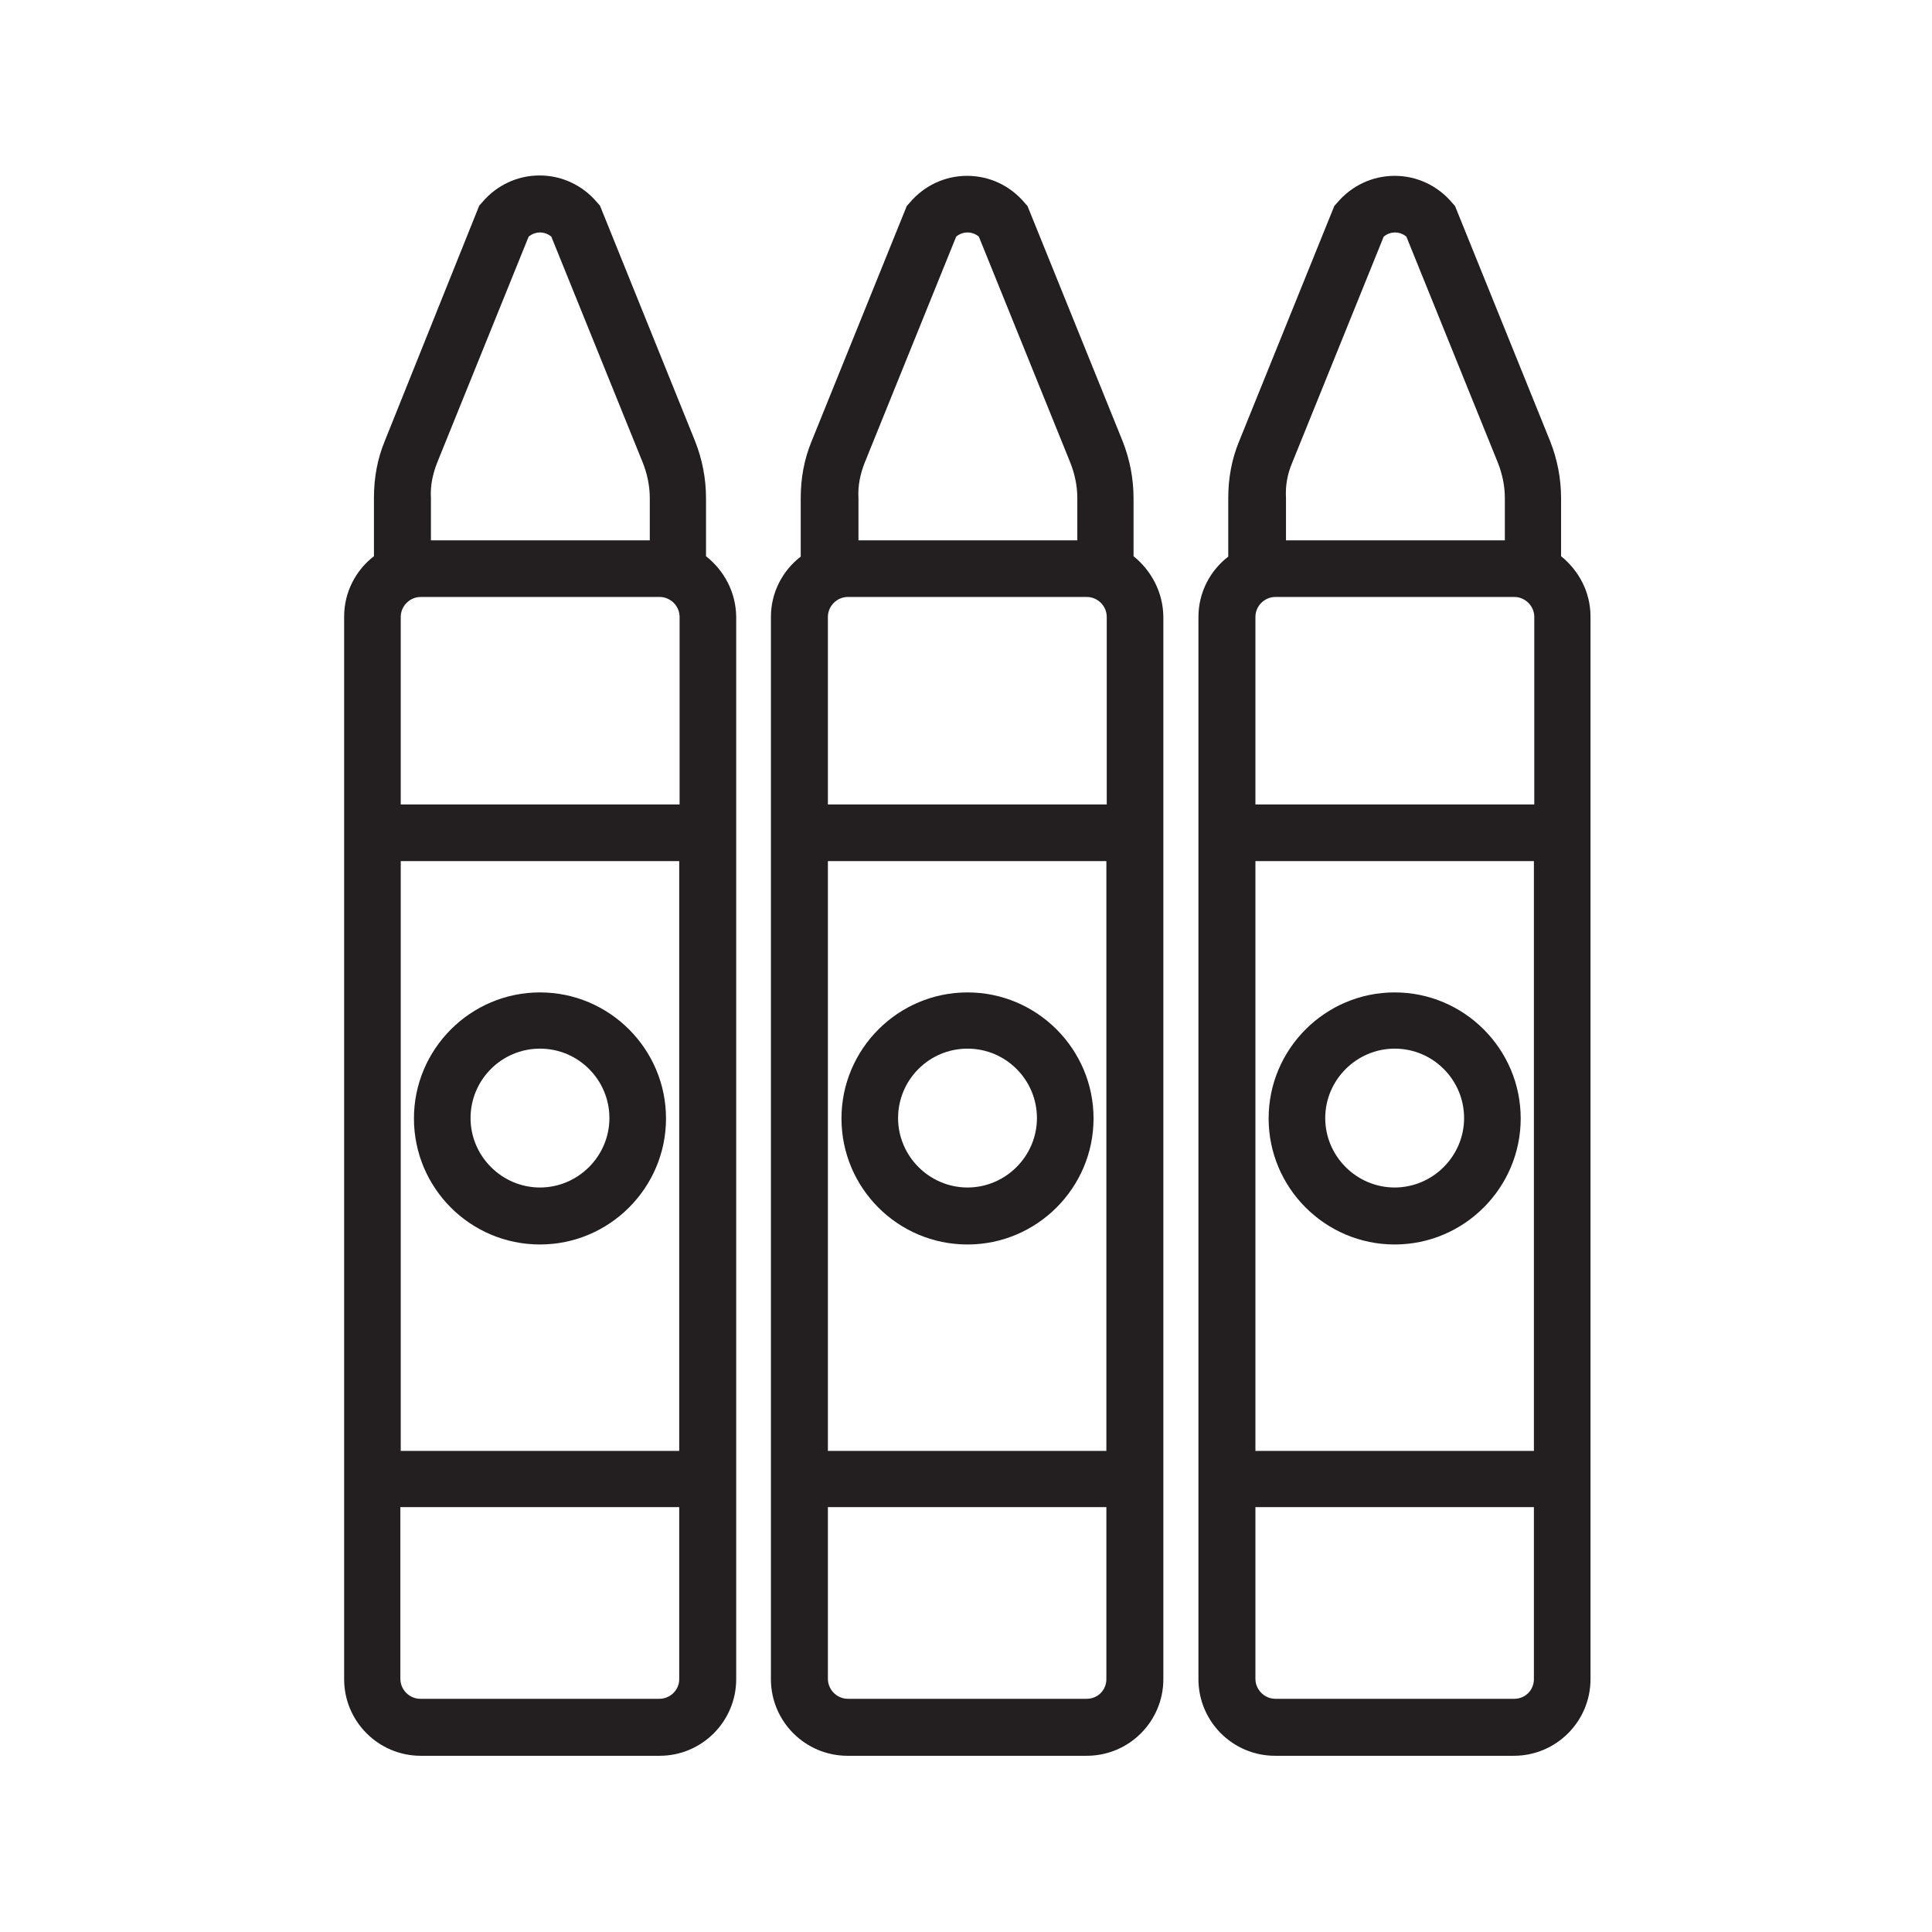 <?xml version="1.0" encoding="utf-8"?>
<!-- Generator: Adobe Illustrator 25.0.0, SVG Export Plug-In . SVG Version: 6.00 Build 0)  -->
<svg version="1.0" id="Layer_1" xmlns="http://www.w3.org/2000/svg" xmlns:xlink="http://www.w3.org/1999/xlink" x="0px" y="0px"
	 viewBox="0 0 512 512" style="enable-background:new 0 0 512 512;" xml:space="preserve">
<g>
	<path style="fill:#231F20;" d="M187.1,147.4V132c0-5.2-1-10.3-2.9-15.1L159,54.5l-0.8-0.9c-3.8-4.5-9.3-7.1-15.2-7.1
		s-11.4,2.6-15.2,7.1l-0.8,0.9L102,116.8c-2,4.8-2.9,9.9-2.9,15.1v15.5c-4.8,3.7-7.9,9.5-7.9,16V445c0,11.2,9.1,20.3,20.3,20.3h63.3
		c11.2,0,20.3-9.1,20.3-20.3V163.4C195,156.9,191.9,151.2,187.1,147.4z M180,213.2h-73.8v-49.7c0-2.9,2.4-5.3,5.3-5.3h63.3
		c2.9,0,5.3,2.4,5.3,5.3V213.2z M180,228.2v156.3h-73.8V228.2H180z M115.9,122.5l24.2-59.8c1.1-0.9,2.3-1.1,3-1.1s1.9,0.2,3,1.1
		l24.2,59.8c1.2,3,1.9,6.2,1.9,9.5v11.2h-58V132C114,128.7,114.7,125.5,115.9,122.5z M174.7,450.2h-63.3c-2.9,0-5.3-2.4-5.3-5.3
		v-45.5H180V445C180,447.9,177.6,450.2,174.7,450.2z"/>
	<path style="fill:#231F20;" d="M143.1,329.8c18.4,0,33.4-15,33.4-33.4s-15-33.4-33.4-33.4s-33.4,15-33.4,33.4
		S124.6,329.8,143.1,329.8z M143.1,277.9c10.2,0,18.4,8.3,18.4,18.4s-8.3,18.4-18.4,18.4s-18.4-8.3-18.4-18.4
		S132.9,277.9,143.1,277.9z"/>
	<path style="fill:#231F20;" d="M300.4,147.4V132c0-5.2-1-10.3-2.9-15.1l-25.2-62.3l-0.8-0.9c-3.8-4.5-9.3-7.1-15.2-7.1
		s-11.4,2.6-15.2,7.1l-0.8,0.9l-25.2,62.3c-2,4.8-2.9,9.9-2.9,15.1v15.5c-4.8,3.7-7.9,9.5-7.9,16V445c0,11.2,9.1,20.3,20.3,20.3H288
		c11.2,0,20.3-9.1,20.3-20.3V163.4C308.2,156.9,305.1,151.2,300.4,147.4z M293.2,213.2h-73.8v-49.7c0-2.9,2.4-5.3,5.3-5.3H288
		c2.9,0,5.3,2.4,5.3,5.3V213.2z M293.2,228.2v156.3h-73.8V228.2H293.2z M229.2,122.5l24.2-59.8c1.1-0.9,2.3-1.1,3-1.1
		c0.7,0,1.9,0.2,3,1.1l24.2,59.8c1.2,3,1.9,6.2,1.9,9.5v11.2h-58V132C227.3,128.7,228,125.5,229.2,122.5z M288,450.2h-63.3
		c-2.9,0-5.3-2.4-5.3-5.3v-45.5h73.8V445C293.2,447.9,290.9,450.2,288,450.2z"/>
	<path style="fill:#231F20;" d="M256.4,329.8c18.4,0,33.4-15,33.4-33.4s-15-33.4-33.4-33.4s-33.4,15-33.4,33.4
		S237.9,329.8,256.4,329.8z M256.4,277.9c10.2,0,18.4,8.3,18.4,18.4s-8.3,18.4-18.4,18.4s-18.4-8.3-18.4-18.4
		S246.2,277.9,256.4,277.9z"/>
	<path style="fill:#231F20;" d="M413.7,147.4V132c0-5.2-1-10.3-2.9-15.1l-25.2-62.3l-0.8-0.9c-3.8-4.5-9.3-7.1-15.2-7.1
		s-11.4,2.6-15.2,7.1l-0.8,0.9l-25.2,62.3c-2,4.8-2.9,9.9-2.9,15.1v15.5c-4.8,3.7-7.9,9.5-7.9,16V445c0,11.2,9.1,20.3,20.3,20.3
		h63.3c11.2,0,20.3-9.1,20.3-20.3V163.4C421.5,156.9,418.4,151.2,413.7,147.4z M406.5,213.2h-73.8v-49.7c0-2.9,2.4-5.3,5.3-5.3h63.3
		c2.9,0,5.3,2.4,5.3,5.3V213.2z M406.5,228.2v156.3h-73.8V228.2H406.5z M342.5,122.5l24.2-59.8c1.1-0.9,2.3-1.1,3-1.1s1.9,0.2,3,1.1
		l24.2,59.8c1.2,3,1.9,6.2,1.9,9.5v11.2h-58V132C340.6,128.7,341.2,125.5,342.5,122.5z M401.3,450.2H338c-2.9,0-5.3-2.4-5.3-5.3
		v-45.5h73.8V445C406.5,447.9,404.2,450.2,401.3,450.2z"/>
	<path style="fill:#231F20;" d="M369.6,329.8c18.4,0,33.4-15,33.4-33.4s-15-33.4-33.4-33.4s-33.4,15-33.4,33.4
		S351.2,329.8,369.6,329.8z M369.6,277.9c10.2,0,18.4,8.3,18.4,18.4s-8.3,18.4-18.4,18.4s-18.4-8.3-18.4-18.4
		S359.5,277.9,369.6,277.9z"/>
</g>
</svg>
